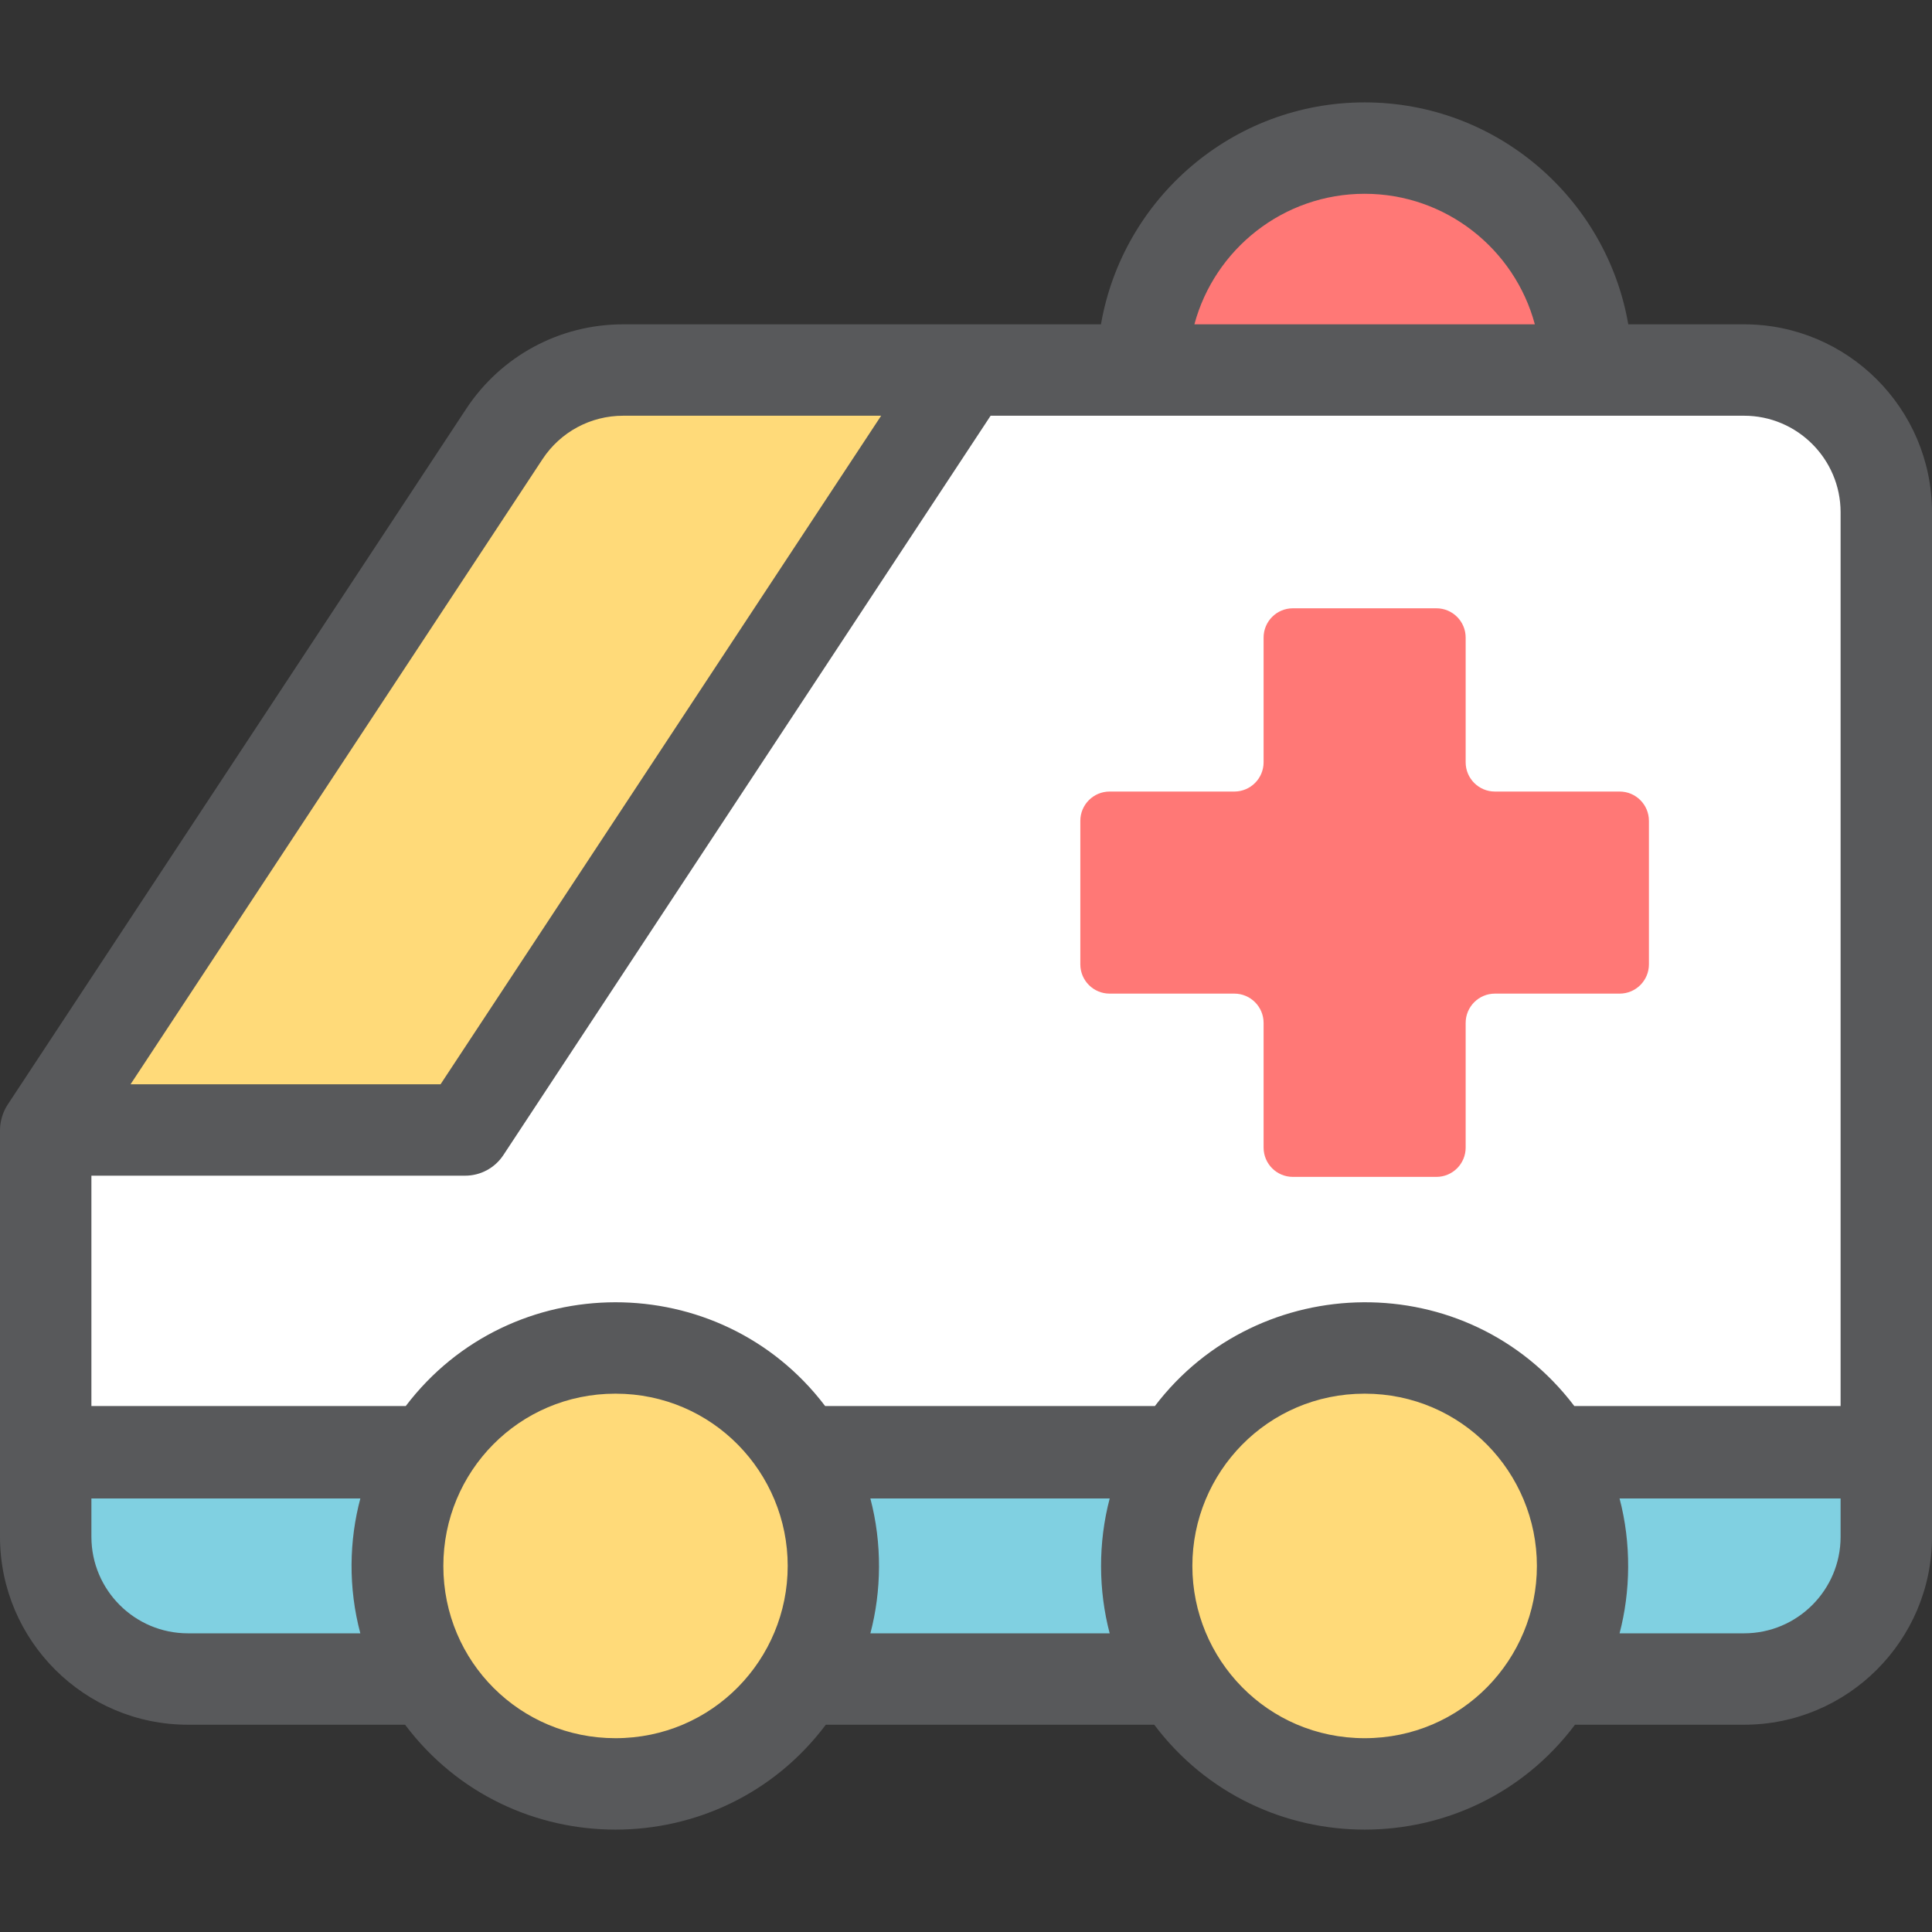 <?xml version="1.0" encoding="iso-8859-1"?>
<!-- Uploaded to: SVG Repo, www.svgrepo.com, Generator: SVG Repo Mixer Tools -->
<svg height="800px" width="800px" version="1.1" id="Layer_1" xmlns="http://www.w3.org/2000/svg" xmlns:xlink="http://www.w3.org/1999/xlink" 
	 viewBox="0 0 512 512" xml:space="preserve">
<rect x="0" y="0" width="512" height="512" fill="#333333" stroke="none"/>
<path style="fill:#FFFFFF;" d="M499.887,135.702c0,0,0,241.692,0,249.023h-89.042c-10.173-16.504-28.405-27.501-49.204-27.501
	c-20.815,0-39.047,10.997-49.22,27.501h-100.12c-10.157-16.504-28.389-27.501-49.204-27.501s-39.047,10.997-49.204,27.501H12.111
	v-85.263L133.66,115.016c6.976-10.593,18.797-16.956,31.473-16.956c-0.759,0,90.108,0,90.867,0h206.198
	C482.996,98.06,499.855,114.902,499.887,135.702z"/>
<path style="fill:#FF7876;" d="M388.415,304.127v-33.046c0-4.286,3.475-7.761,7.759-7.761h33.046c4.286,0,7.761-3.474,7.761-7.761
	V217.53c0-4.286-3.475-7.761-7.761-7.761h-33.046c-4.286,0-7.759-3.474-7.759-7.759v-33.046c0-4.286-3.475-7.759-7.761-7.759
	h-38.029c-4.286,0-7.759,3.474-7.759,7.759v33.046c0,4.286-3.475,7.759-7.761,7.759h-33.046c-4.286,0-7.761,3.475-7.761,7.761
	v38.029c0,4.286,3.475,7.761,7.761,7.761h33.046c4.286,0,7.761,3.475,7.761,7.761v33.046c0,4.286,3.475,7.761,7.759,7.761h38.029
	C384.94,311.888,388.415,308.413,388.415,304.127z"/>
<g>
	<path style="fill:#80D0E1;" d="M113.716,384.999c-11.242,18.485-11.123,41.724,0,59.959H49.801c-20.815,0-37.69-16.875-37.69-37.69
		v-22.268L113.716,384.999L113.716,384.999z"/>
	<path style="fill:#80D0E1;" d="M312.244,384.999c-5.297,8.736-8.365,19.007-8.365,29.987c0,10.981,3.052,21.235,8.365,29.971
		h-99.764c5.329-8.736,8.381-18.99,8.381-29.971c0-10.981-3.068-21.251-8.381-29.987H312.244z"/>
	<path style="fill:#80D0E1;" d="M499.887,384.999v22.268c0,20.815-16.875,37.69-37.69,37.69h-51.174
		c5.313-8.736,8.381-18.99,8.381-29.971c0-10.981-3.068-21.251-8.381-29.987H499.887z"/>
</g>
<path style="fill:#FFDA79;" d="M133.664,115.011L12.111,299.455h111.165L255.999,98.061c-0.767,0-91.63,0-90.865,0
	C152.463,98.061,140.637,104.43,133.664,115.011z"/>
<path style="fill:#FF7876;" d="M361.64,39.246c-32.482,0-58.815,26.333-58.815,58.815h117.632
	C420.455,65.577,394.122,39.246,361.64,39.246z"/>
<g>
	<path style="fill:#FFDA79;" d="M220.86,414.987c0,10.981-3.052,21.235-8.381,29.971c-10.125,16.665-28.453,27.791-49.382,27.791
		s-39.257-11.126-49.382-27.791c-11.129-18.246-11.236-41.483,0-59.959c0.065-0.097,0.113-0.194,0.178-0.275
		c10.157-16.504,28.389-27.501,49.204-27.501s39.047,10.997,49.204,27.501c0.065,0.081,0.113,0.178,0.178,0.275
		C217.792,393.735,220.86,404.006,220.86,414.987z"/>
	<path style="fill:#FFDA79;" d="M419.404,414.987c0,10.981-3.068,21.235-8.381,29.971c-10.125,16.665-28.453,27.791-49.382,27.791
		s-39.257-11.126-49.398-27.791c-5.313-8.736-8.365-18.99-8.365-29.971c0-10.981,3.068-21.251,8.365-29.987
		c0.065-0.097,0.129-0.194,0.178-0.275c10.173-16.504,28.405-27.501,49.22-27.501c20.799,0,39.03,10.997,49.204,27.501
		c0.065,0.081,0.113,0.178,0.178,0.275C416.336,393.735,419.404,404.006,419.404,414.987z"/>
</g>
<path style="fill:#58595B;" d="M462.197,85.949H431.51c-5.767-33.356-34.892-58.815-69.871-58.815s-64.106,25.459-69.872,58.815
	h-126.64c-0.003,0-0.005,0-0.008,0c-16.796,0.005-32.337,8.379-41.574,22.403c-6.093,9.248-115.969,175.975-121.548,184.44
	C0.688,294.779,0,297.324,0,299.462c0,10.354,0,97,0,107.806c0,27.46,22.341,49.801,49.803,49.801h57.548
	c27.836,37.039,83.634,37.088,111.498,0h87.035c27.857,37.028,83.629,37.099,111.507,0h44.807c27.462,0,49.803-22.34,49.803-49.801
	c0-12.539,0-254.224,0-271.566c0-0.006,0-0.013,0-0.019C511.955,108.259,489.614,85.949,462.197,85.949z M487.778,135.721v236.893
	h-70.568c-28.274-37.22-83.681-36.104-111.15,0h-87.388c-27.887-36.739-83.348-36.59-111.142,0H24.222v-61.047h99.054
	c4.071,0,7.872-2.046,10.114-5.447l129.133-195.948c18.687,0,172.228,0,199.672,0C476.278,110.171,487.755,121.633,487.778,135.721z
	 M143.778,121.675c4.746-7.202,12.731-11.502,21.358-11.502h68.378l-116.76,177.171H34.601
	C40.715,278.067,137.364,131.408,143.778,121.675z M361.64,51.356c21.564,0,39.764,14.692,45.11,34.593h-90.224
	C321.875,66.049,340.074,51.356,361.64,51.356z M49.803,432.847c-14.104,0-25.581-11.475-25.581-25.579V397.11h71.275
	c-2.978,11.165-3.233,23.636-0.008,35.736H49.803z M163.098,460.638c-25.198,0-45.592-20.214-45.608-45.616
	c-0.013-25.036,20.043-45.687,45.608-45.687c25.834,0,45.651,20.993,45.651,45.651C208.749,439.768,188.837,460.638,163.098,460.638
	z M230.662,432.847c2.949-11.183,3.146-23.795-0.008-35.736h63.429c-3.113,11.808-2.992,24.395-0.008,35.736H230.662z
	 M361.641,460.638c-25.815,0-45.651-20.936-45.651-45.651c0-24.741,19.875-45.651,45.651-45.651
	c25.789,0,45.651,20.959,45.651,45.651C407.293,439.689,387.453,460.638,361.641,460.638z M487.778,407.268
	c0,14.104-11.477,25.579-25.581,25.579H429.2c2.907-11.007,3.168-23.741-0.002-35.736h58.578v10.157H487.778z"/>
</svg>